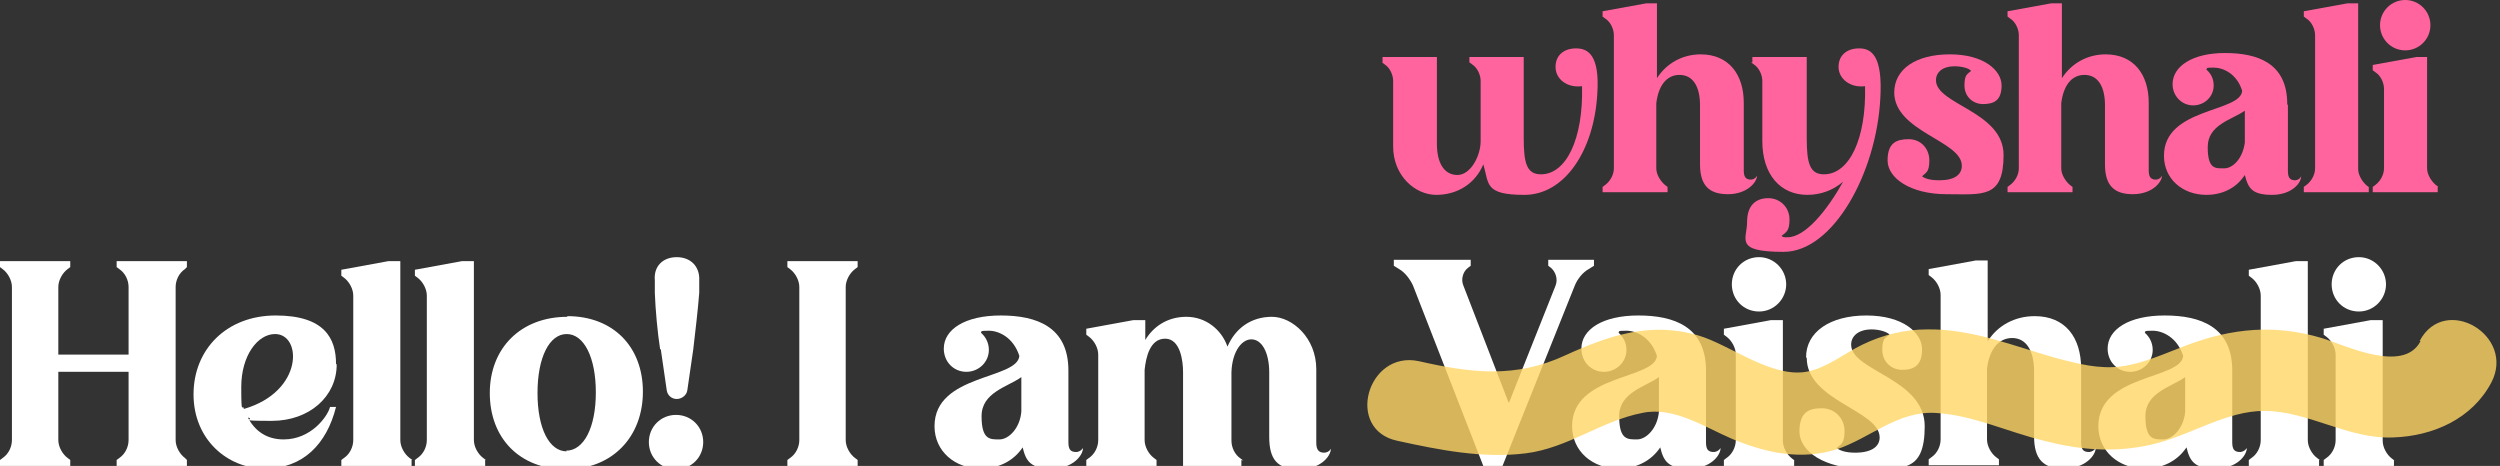 <?xml version="1.0" encoding="UTF-8"?>
<svg id="texture" xmlns="http://www.w3.org/2000/svg" version="1.1" viewBox="0 0 377.2 70.3">
  <rect x="0" y="0" width="377.2" height="70.3" fill="#333333" stroke="none"/>
  <!-- Generator: Adobe Illustrator 29.3.1, SVG Export Plug-In . SVG Version: 2.1.0 Build 151)  -->
  <defs>
    <style>
      .st0 {
        fill: #fff;
      }

      .st1 {
        fill: #ffd665;
        opacity: .8;
      }

      .st2 {
        fill: #ff649e;
      }
    </style>
  </defs>
  <g>
    <path class="st0" d="M10.6,69.4v.9H0v-.9l.4-.3c.9-.6,1.4-1.7,1.4-2.7v-23.1c0-1-.6-2.1-1.4-2.7l-.4-.3v-.9h10.6v.9l-.4.3c-.8.6-1.4,1.7-1.4,2.7v10.2h10.6v-10.2c0-1-.5-2.1-1.4-2.7l-.4-.3v-.9h10.6v.9l-.3.3c-.9.6-1.4,1.7-1.4,2.7v23.1c0,1,.6,2.1,1.4,2.7l.3.3v.9h-10.6v-.9l.4-.3c.9-.6,1.4-1.7,1.4-2.7v-10.3h-10.6v10.3c0,1,.6,2.1,1.4,2.7l.4.3Z"/>
    <path class="st0" d="M50.8,55c0,4.8-4.1,8.5-9.8,8.5s-2.3-.2-3.6-.5c1.1,2.1,2.9,3.3,5.4,3.3,4.1,0,6.6-3.4,7-4.9h.9c-1.4,5.6-5,9.3-10.7,9.3s-10.8-4.4-10.8-11.2,5-11.9,12.4-11.9,9.1,3.5,9.1,7.3ZM41.5,50.4c-2.6,0-5.1,3.2-5.1,8s.2,2.3.4,3.3c9-2.6,8.8-11.3,4.7-11.3Z"/>
    <path class="st0" d="M62.1,69.4v.9h-10.6v-.9l.4-.3c.9-.6,1.4-1.7,1.4-2.7v-21.8c0-1-.6-2.1-1.4-2.7l-.4-.3v-.9l7.1-1.3h1.8v27c0,1,.6,2.1,1.4,2.7l.4.3Z"/>
    <path class="st0" d="M73.2,69.4v.9h-10.6v-.9l.4-.3c.9-.6,1.4-1.7,1.4-2.7v-21.8c0-1-.6-2.1-1.4-2.7l-.4-.3v-.9l7.1-1.3h1.8v27c0,1,.6,2.1,1.4,2.7l.4.3Z"/>
    <path class="st0" d="M85.6,47.7c6.9,0,11.4,4.6,11.4,11.4s-4.6,11.7-11.6,11.7-11.5-4.7-11.5-11.5,4.7-11.5,11.7-11.5ZM85.4,68c2.7,0,4.5-3.5,4.5-8.8s-1.8-8.8-4.4-8.8-4.4,3.5-4.4,8.9,1.8,8.8,4.4,8.8Z"/>
    <path class="st0" d="M102,62.6c2.3,0,4.1,1.8,4.1,4.1s-1.8,4.1-4.1,4.1-4.1-1.8-4.1-4.1,1.8-4.1,4.1-4.1ZM99.6,52.7c-.4-2.6-.7-5.9-.8-8.5v-1.9c-.2-2.1,1.2-3.5,3.3-3.5s3.5,1.4,3.4,3.5v1.9c-.2,2.6-.6,5.9-.9,8.5l-.9,6.2c-.1.7-.8,1.3-1.6,1.3s-1.4-.6-1.5-1.3l-.9-6.2Z"/>
    <path class="st0" d="M129.4,69.4v.9h-10.6v-.9l.4-.3c.9-.6,1.4-1.7,1.4-2.7v-23.1c0-1-.6-2.1-1.4-2.7l-.4-.3v-.9h10.6v.9l-.4.3c-.8.6-1.4,1.7-1.4,2.7v23.1c0,1,.6,2.1,1.4,2.7l.4.3Z"/>
    <path class="st0" d="M161.2,56v10.7c0,1.1.3,1.5,1.2,1.5,0,0,.6,0,1-.6,0,1.1-1.5,3.1-4.7,3.1s-3.9-1.1-4.4-3.2c-1.4,2.1-3.7,3.2-6.3,3.2-3.9,0-7-2.6-7-6.4,0-7.9,12.5-7,12.8-10.6-.9-2.8-3.1-3.8-4.6-3.8s-1,.1-1.2.3c.7.6,1.2,1.5,1.2,2.6,0,1.8-1.5,3.3-3.4,3.3s-3.4-1.5-3.4-3.5c0-2.9,3.2-5,8.6-5s10.2,1.7,10.2,8.3ZM154.1,56.9c-2.1,1.5-6,2.3-6,5.9s1.3,3.5,2.7,3.5,3.1-1.7,3.3-4.2v-5.2Z"/>
    <path class="st0" d="M187.3,69.4v.9h-8.8v-14.2c0-1.6-.4-5-2.7-5s-2.9,2.8-3.1,4.7v10.6c0,1,.6,2.1,1.4,2.7l.4.3v.9h-10.6v-.9l.4-.3c.9-.6,1.4-1.7,1.4-2.7v-12.9c0-1-.6-2.1-1.4-2.7l-.4-.3v-.9l7.1-1.3h1.8v3c1.2-2,3.3-3.5,6.2-3.5s5.3,1.9,6.2,4.5c1.2-2.8,3.6-4.5,6.7-4.5s6.7,3.2,6.7,7.9v11.1c0,1.1.4,1.5,1.2,1.5,0,0,.7,0,1-.6,0,1.1-1.5,3.1-4.8,3.1s-4.5-1.5-4.5-4.9v-9.7c0-3-1.1-5-2.7-5s-3.1,2.2-3,5.6v9.7c0,1,.5,2.1,1.4,2.7l.4.3Z"/>
    <path class="st0" d="M227.7,60.7l7-17.6c.4-1,0-2.1-.7-2.7l-.4-.3v-.9h6.9v.9l-.8.5c-.9.5-1.7,1.5-2.1,2.5l-10.9,27.2h-2.9l-10.6-27.2c-.4-.9-1.2-2-2.1-2.5l-.8-.5v-.9h11.6v.9l-.4.3c-.8.6-1.1,1.8-.7,2.7l6.8,17.6Z"/>
    <path class="st0" d="M257.4,56v10.7c0,1.1.3,1.5,1.2,1.5,0,0,.6,0,1-.6,0,1.1-1.5,3.1-4.7,3.1s-3.9-1.1-4.4-3.2c-1.4,2.1-3.7,3.2-6.3,3.2-3.9,0-7-2.6-7-6.4,0-7.9,12.5-7,12.8-10.6-.9-2.8-3.1-3.8-4.6-3.8s-1,.1-1.2.3c.7.6,1.2,1.5,1.2,2.6,0,1.8-1.5,3.3-3.4,3.3s-3.4-1.5-3.4-3.5c0-2.9,3.2-5,8.6-5s10.2,1.7,10.2,8.3ZM250.3,56.9c-2.1,1.5-6,2.3-6,5.9s1.3,3.5,2.7,3.5,3.1-1.7,3.3-4.2v-5.2Z"/>
    <path class="st0" d="M270.7,69.4v.9h-10.6v-.9l.4-.3c.9-.6,1.4-1.7,1.4-2.7v-12.9c0-1-.6-2.1-1.4-2.7l-.4-.3v-.9l7.1-1.3h1.8v18.2c0,1,.6,2.1,1.4,2.7l.4.3ZM265.4,38.8c2.3,0,4.1,1.9,4.1,4.1s-1.8,4.1-4.1,4.1-4.1-1.8-4.1-4.1,1.8-4.1,4.1-4.1Z"/>
    <path class="st0" d="M272.5,53.9c0-3.8,3.6-6.3,9.1-6.3s8.4,2.6,8.4,5.1-1.3,3.1-3,3.1-3-1.3-3-3,.4-1.8,1.1-2.3c-.3-.4-1.5-.8-2.7-.8-2,0-3.1,1-3.1,2.3,0,4,11.1,5.1,11.1,12.3s-3.5,6.4-9.3,6.4-9.6-2.6-9.6-5.6,1.5-3.5,3.4-3.5,3.4,1.5,3.4,3.4-.5,2-1.2,2.6c.4.3,1.2.7,2.8.7,2.6,0,3.7-1,3.7-2.3,0-4.1-11-5.5-11-12Z"/>
    <path class="st0" d="M306.9,56c0-3.1-1.2-5-3.3-5s-3.5,1.8-3.8,4.7v10.6c0,1,.6,2.1,1.4,2.7l.4.3v.9h-10.6v-.9l.4-.3c.9-.6,1.4-1.7,1.4-2.7v-21.8c0-1-.6-2.1-1.4-2.7l-.4-.3v-.9l7.1-1.3h1.8v12.2c1.5-2.4,4.1-3.8,7.1-3.8,4.6,0,7,3.2,7,7.9v11.1c0,1.1.3,1.5,1.2,1.5,0,0,.6,0,1-.6,0,1.1-1.6,3.1-4.8,3.1s-4.5-1.5-4.5-4.9v-9.7Z"/>
    <path class="st0" d="M336.8,56v10.7c0,1.1.3,1.5,1.2,1.5,0,0,.6,0,1-.6,0,1.1-1.5,3.1-4.7,3.1s-3.9-1.1-4.4-3.2c-1.4,2.1-3.7,3.2-6.3,3.2-3.9,0-7-2.6-7-6.4,0-7.9,12.5-7,12.8-10.6-.9-2.8-3.1-3.8-4.6-3.8s-1,.1-1.2.3c.7.6,1.2,1.5,1.2,2.6,0,1.8-1.5,3.3-3.4,3.3s-3.4-1.5-3.4-3.5c0-2.9,3.2-5,8.6-5s10.2,1.7,10.2,8.3ZM329.7,56.9c-2.1,1.5-6,2.3-6,5.9s1.3,3.5,2.7,3.5,3.1-1.7,3.3-4.2v-5.2Z"/>
    <path class="st0" d="M349.9,69.4v.9h-10.6v-.9l.4-.3c.9-.6,1.4-1.7,1.4-2.7v-21.8c0-1-.6-2.1-1.4-2.7l-.4-.3v-.9l7.1-1.3h1.8v27c0,1,.6,2.1,1.4,2.7l.4.3Z"/>
    <path class="st0" d="M361.2,69.4v.9h-10.6v-.9l.4-.3c.9-.6,1.4-1.7,1.4-2.7v-12.9c0-1-.6-2.1-1.4-2.7l-.4-.3v-.9l7.1-1.3h1.8v18.2c0,1,.6,2.1,1.4,2.7l.4.3ZM355.9,38.8c2.3,0,4.1,1.9,4.1,4.1s-1.8,4.1-4.1,4.1-4.1-1.8-4.1-4.1,1.8-4.1,4.1-4.1Z"/>
  </g>
  <g>
    <path class="st2" d="M208.6,9.4v-.8h8.2v13.1c0,2.9,1.1,4.7,3.1,4.7s3.5-2.9,3.5-5.1v-9.1c0-.9-.5-2-1.3-2.5l-.4-.3v-.8h8.2v12.3c0,3.8.5,5.4,2.6,5.4,3.8,0,6.4-5.3,6.2-13.3-2.3.3-4-1.1-4-2.9s1.3-2.8,3.1-2.8,3.6,1,3.2,6.9c-.5,8.5-4.9,15.2-11,15.2s-5.3-1.7-6.2-4.6c-1.2,2.9-3.9,4.6-7.1,4.6s-6.5-2.9-6.5-7.3v-9.9c0-.9-.5-2-1.3-2.5l-.4-.3Z"/>
    <path class="st2" d="M256.5,15.9c0-2.9-1.1-4.6-3.1-4.6s-3.2,1.7-3.5,4.3v9.8c0,.9.6,1.9,1.3,2.5l.4.3v.8h-9.8v-.8l.4-.3c.8-.6,1.3-1.6,1.3-2.5V5.3c0-.9-.5-2-1.3-2.5l-.4-.3v-.8l6.6-1.2h1.6v11.3c1.4-2.2,3.8-3.6,6.6-3.6,4.2,0,6.5,3,6.5,7.3v10.2c0,1,.3,1.4,1.1,1.4,0,0,.6,0,.9-.6,0,1-1.5,2.8-4.4,2.8s-4.2-1.4-4.2-4.5v-9Z"/>
    <path class="st2" d="M264.4,9.4v-.8h8.2v12.3c0,3.8.5,5.4,2.6,5.4,3.8,0,6.4-5.3,6.2-13.3-2.2.3-4-1.1-4-2.9s1.3-2.8,3.1-2.8,3.6,1,3.2,7.6c-.6,11.2-7.1,23.1-14.6,23.1s-5.5-1.9-5.5-4.5,1.4-3.6,3.2-3.6,3.2,1.4,3.2,3.2-.5,1.9-1.2,2.5c.2.2.4.2.9.2,2.7,0,6-4.1,8.4-8.4-1.5,1.3-3.4,2-5.4,2-4.1,0-6.8-3.1-6.8-8.1v-9.1c0-.9-.5-2-1.3-2.5l-.4-.3Z"/>
    <path class="st2" d="M285.8,14c0-3.6,3.3-5.8,8.4-5.8s7.8,2.4,7.8,4.7-1.2,2.8-2.8,2.8-2.8-1.2-2.8-2.8.4-1.7,1-2.2c-.3-.4-1.4-.7-2.5-.7-1.8,0-2.8.9-2.8,2.1,0,3.7,10.2,4.7,10.2,11.3s-3.2,5.9-8.6,5.9-8.9-2.4-8.9-5.1,1.4-3.2,3.2-3.2,3.1,1.4,3.1,3.2-.5,1.8-1.1,2.4c.4.3,1.1.6,2.6.6,2.4,0,3.4-.9,3.4-2.2,0-3.8-10.2-5.1-10.2-11.1Z"/>
    <path class="st2" d="M317.6,15.9c0-2.9-1.1-4.6-3.1-4.6s-3.2,1.7-3.5,4.3v9.8c0,.9.6,1.9,1.3,2.5l.4.3v.8h-9.8v-.8l.4-.3c.8-.6,1.3-1.6,1.3-2.5V5.3c0-.9-.5-2-1.3-2.5l-.4-.3v-.8l6.6-1.2h1.6v11.3c1.4-2.2,3.8-3.6,6.6-3.6,4.2,0,6.5,3,6.5,7.3v10.2c0,1,.3,1.4,1.1,1.4,0,0,.6,0,.9-.6,0,1-1.5,2.8-4.4,2.8s-4.2-1.4-4.2-4.5v-9Z"/>
    <path class="st2" d="M345.2,15.9v9.9c0,1,.3,1.4,1.1,1.4,0,0,.6,0,.9-.6,0,1-1.4,2.8-4.4,2.8s-3.6-1-4.1-3c-1.3,2-3.4,3-5.8,3-3.6,0-6.4-2.4-6.4-5.9,0-7.3,11.6-6.5,11.8-9.8-.8-2.6-2.9-3.5-4.3-3.5s-.9.1-1.1.3c.7.6,1.1,1.4,1.1,2.4,0,1.7-1.4,3-3.1,3s-3.1-1.4-3.1-3.2c0-2.7,3-4.7,7.9-4.7s9.4,1.5,9.4,7.7ZM338.7,16.7c-2,1.4-5.6,2.1-5.6,5.5s1.2,3.2,2.5,3.2,2.8-1.5,3.1-3.9v-4.8Z"/>
    <path class="st2" d="M357.4,28.2v.8h-9.8v-.8l.4-.3c.8-.6,1.3-1.6,1.3-2.5V5.3c0-.9-.5-2-1.3-2.5l-.4-.3v-.8l6.6-1.2h1.6v25c0,.9.6,1.9,1.3,2.5l.4.3Z"/>
    <path class="st2" d="M367.8,28.2v.8h-9.8v-.8l.4-.3c.8-.6,1.3-1.6,1.3-2.5v-12c0-.9-.5-2-1.3-2.5l-.4-.3v-.8l6.6-1.2h1.6v16.8c0,.9.6,1.9,1.3,2.5l.4.3ZM362.9,0c2.1,0,3.8,1.7,3.8,3.8s-1.7,3.8-3.8,3.8-3.8-1.7-3.8-3.8,1.7-3.8,3.8-3.8Z"/>
  </g>
  <path class="st1" d="M365.2,51.5c-2.6,4.9-11.3.6-14.9-.5-7.1-2.1-13.5-1.5-20.4,1.1-3.2,1.2-6.6,2.8-10,3.2-3.2.4-6.3-.4-9.4-1.2-6.5-1.8-12.8-4.5-19.7-4.4-3.4,0-6.7.8-9.8,2.3-2.7,1.3-5.5,3.6-8.5,4.1-5.3.9-11.5-4.1-16.3-5.5-7.2-2.1-13.4,0-20,3-7.5,3.5-14.2,2.7-22.1.9-7.8-1.7-11.2,10.3-3.3,12,6.4,1.4,12.9,2.7,19.4,1.9,6.4-.8,11.4-4.9,17.6-6.1,4.7-1,9.3,2.1,13.5,3.9,5,2.1,10.4,3.3,15.8,1.6,5.1-1.7,9.2-5.8,14.9-5.5,5.6.3,11,2.9,16.4,4.2,5.7,1.5,11.5,1.9,17.3.3,5.2-1.4,10.4-4.8,15.9-4.8,6.7,0,12.7,4.3,19.5,4,6-.2,11.9-2.8,14.8-8.3,3.7-7.1-7-13.4-10.8-6.3Z"/>
</svg>